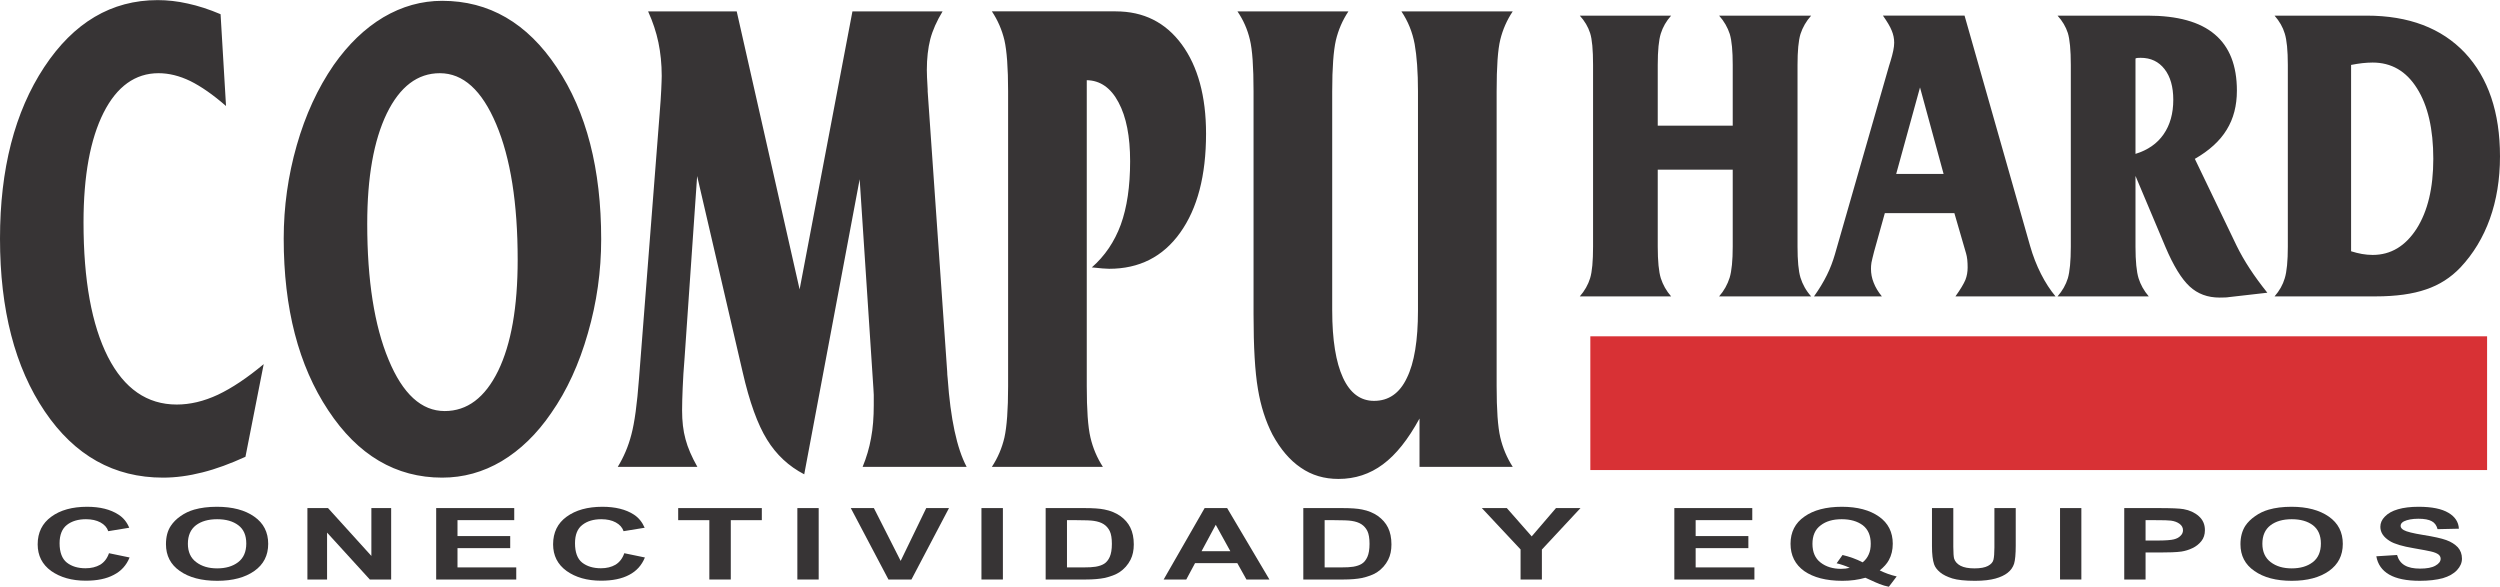 <?xml version="1.0" encoding="UTF-8"?>
<!DOCTYPE svg PUBLIC "-//W3C//DTD SVG 1.1//EN" "http://www.w3.org/Graphics/SVG/1.1/DTD/svg11.dtd">
<!-- Creator: CorelDRAW 2018 (64 Bit) -->
<svg xmlns="http://www.w3.org/2000/svg" xml:space="preserve" width="213px" height="50px" version="1.1" style="shape-rendering:geometricPrecision; text-rendering:geometricPrecision; image-rendering:optimizeQuality; fill-rule:evenodd; clip-rule:evenodd"
viewBox="0 0 211.04 49.52"
 xmlns:xlink="http://www.w3.org/1999/xlink">
 <defs>
  <style type="text/css">
   <![CDATA[
    .fil1 {fill:#D83135}
    .fil0 {fill:#373435;fill-rule:nonzero}
   ]]>
  </style>
 </defs>
 <g id="Capa_x0020_1">
  <path class="fil0" d="M20.72 38.55c-1.27,0.58 -2.48,1.03 -3.64,1.32 -1.14,0.29 -2.25,0.44 -3.32,0.44 -4.13,0 -7.46,-1.86 -9.98,-5.59 -2.52,-3.72 -3.78,-8.59 -3.78,-14.59 0,-5.87 1.24,-10.69 3.73,-14.47 2.49,-3.77 5.68,-5.66 9.58,-5.66 0.81,0 1.66,0.09 2.54,0.29 0.88,0.19 1.81,0.49 2.77,0.9l0.46 7.75c-1.1,-0.96 -2.11,-1.66 -3.02,-2.11 -0.91,-0.44 -1.8,-0.66 -2.68,-0.66 -1.96,0 -3.52,1.12 -4.64,3.34 -1.12,2.23 -1.69,5.31 -1.69,9.26 0,4.87 0.69,8.65 2.06,11.35 1.37,2.68 3.31,4.02 5.81,4.02 1.13,0 2.28,-0.27 3.48,-0.83 1.18,-0.56 2.47,-1.42 3.86,-2.58l-1.54 7.82zm16.61 1.76c-3.91,0 -7.12,-1.89 -9.62,-5.68 -2.51,-3.78 -3.76,-8.61 -3.76,-14.5 0,-2.69 0.37,-5.32 1.1,-7.87 0.73,-2.56 1.77,-4.82 3.12,-6.78 1.23,-1.75 2.62,-3.09 4.19,-4.03 1.58,-0.93 3.23,-1.39 4.97,-1.39 3.95,0 7.18,1.87 9.67,5.62 2.51,3.74 3.75,8.58 3.75,14.51 0,2.69 -0.37,5.33 -1.12,7.92 -0.74,2.6 -1.77,4.85 -3.1,6.75 -1.21,1.77 -2.61,3.12 -4.18,4.06 -1.57,0.93 -3.24,1.39 -5.02,1.39zm-6.33 -21.43c0,4.76 0.6,8.59 1.8,11.47 1.2,2.9 2.78,4.34 4.74,4.34 1.9,0 3.4,-1.13 4.51,-3.39 1.1,-2.26 1.65,-5.39 1.65,-9.38 0,-4.76 -0.6,-8.58 -1.81,-11.44 -1.21,-2.87 -2.79,-4.31 -4.76,-4.31 -1.88,0 -3.37,1.13 -4.48,3.4 -1.1,2.28 -1.65,5.38 -1.65,9.31zm21.15 20.52c0.5,-0.82 0.89,-1.72 1.15,-2.73 0.27,-1.01 0.48,-2.57 0.64,-4.69l1.74 -22.34c0.07,-0.89 0.12,-1.58 0.14,-2.08 0.02,-0.5 0.04,-0.89 0.04,-1.16 0,-1.01 -0.1,-1.96 -0.28,-2.83 -0.18,-0.86 -0.47,-1.74 -0.87,-2.62l7.48 0 5.31 23.47 4.46 -23.47 7.61 0c-0.49,0.81 -0.84,1.59 -1.04,2.35 -0.19,0.75 -0.29,1.62 -0.29,2.6 0,0.3 0.02,0.84 0.07,1.63 0,0.08 0,0.13 0,0.17l1.65 23.69c0,0.12 0.01,0.31 0.04,0.56 0.24,3.39 0.77,5.88 1.6,7.45l-8.78 0c0.32,-0.78 0.56,-1.58 0.71,-2.42 0.16,-0.84 0.23,-1.77 0.23,-2.79 0,-0.39 0,-0.68 0,-0.87 -0.01,-0.2 -0.02,-0.38 -0.03,-0.54l-1.16 -17.66 -4.68 24.91c-1.31,-0.68 -2.36,-1.66 -3.14,-2.93 -0.79,-1.27 -1.48,-3.17 -2.06,-5.71l-3.84 -16.54 -1.06 15.35c-0.08,0.95 -0.13,1.79 -0.16,2.53 -0.03,0.73 -0.05,1.38 -0.05,1.9 0,0.91 0.09,1.72 0.29,2.44 0.19,0.72 0.53,1.5 1,2.33l-6.72 0zm42.04 -38.45c2.35,0 4.2,0.93 5.57,2.79 1.36,1.86 2.05,4.38 2.05,7.53 0,3.55 -0.73,6.33 -2.19,8.37 -1.45,2.03 -3.45,3.04 -5.99,3.04 -0.28,0 -0.74,-0.04 -1.38,-0.11l-0.09 0c1.1,-0.96 1.92,-2.17 2.45,-3.61 0.53,-1.46 0.79,-3.24 0.79,-5.36 0,-2.09 -0.32,-3.74 -0.98,-4.97 -0.65,-1.23 -1.55,-1.85 -2.68,-1.87l0 25.83c0,1.99 0.1,3.43 0.31,4.33 0.21,0.9 0.56,1.72 1.05,2.48l-9.37 0c0.5,-0.76 0.85,-1.58 1.06,-2.48 0.2,-0.9 0.31,-2.34 0.31,-4.33l0 -24.89c0,-1.99 -0.11,-3.43 -0.31,-4.31 -0.21,-0.88 -0.56,-1.69 -1.06,-2.44l10.46 0zm18.27 25.25c0,2.48 0.31,4.38 0.91,5.68 0.6,1.3 1.48,1.95 2.62,1.95 1.23,0 2.16,-0.64 2.77,-1.93 0.63,-1.27 0.94,-3.18 0.94,-5.7l0 -18.5c0,-1.64 -0.1,-2.98 -0.28,-3.99 -0.19,-1.01 -0.56,-1.93 -1.12,-2.76l9.4 0c-0.49,0.73 -0.84,1.53 -1.05,2.38 -0.21,0.85 -0.31,2.3 -0.31,4.37l0 24.88c0,2 0.1,3.44 0.31,4.34 0.21,0.89 0.56,1.72 1.05,2.48l-7.87 0 0 -4.08c-0.96,1.76 -1.98,3.05 -3.09,3.87 -1.1,0.82 -2.35,1.23 -3.75,1.23 -1.2,0 -2.26,-0.31 -3.18,-0.95 -0.92,-0.62 -1.72,-1.56 -2.39,-2.79 -0.57,-1.11 -0.99,-2.39 -1.23,-3.85 -0.25,-1.46 -0.37,-3.55 -0.37,-6.3l0 -18.83c0,-2.07 -0.1,-3.52 -0.31,-4.37 -0.2,-0.85 -0.55,-1.65 -1.05,-2.38l9.37 0c-0.5,0.75 -0.85,1.56 -1.06,2.44 -0.2,0.88 -0.31,2.32 -0.31,4.31l0 18.5z"/>
  <path class="fil0" d="M146.27 10.6l0 -5.13c0,-1.18 -0.08,-2.05 -0.25,-2.61 -0.18,-0.55 -0.47,-1.07 -0.9,-1.55l7.77 0c-0.43,0.48 -0.72,1 -0.9,1.55 -0.17,0.56 -0.25,1.43 -0.25,2.61l0 15.34c0,1.18 0.08,2.06 0.25,2.62 0.18,0.57 0.47,1.1 0.9,1.58l-7.77 0c0.42,-0.48 0.71,-1.01 0.89,-1.58 0.17,-0.56 0.26,-1.44 0.26,-2.62l0 -6.5 -6.33 0 0 6.5c0,1.23 0.09,2.12 0.26,2.67 0.18,0.55 0.46,1.06 0.87,1.53l-7.71 0c0.41,-0.47 0.7,-0.98 0.87,-1.53 0.17,-0.55 0.25,-1.44 0.25,-2.67l0 -15.34c0,-1.27 -0.08,-2.17 -0.25,-2.69 -0.17,-0.53 -0.46,-1.02 -0.87,-1.47l7.71 0c-0.42,0.47 -0.7,0.97 -0.87,1.51 -0.17,0.54 -0.26,1.42 -0.26,2.65l0 5.13 6.33 0zm13.8 4.07l4 0 -1.99 -7.3 -2.01 7.3zm-6.94 10.34c0.45,-0.63 0.81,-1.23 1.09,-1.8 0.28,-0.56 0.5,-1.15 0.67,-1.73l4.57 -15.91c0.03,-0.1 0.08,-0.24 0.13,-0.42 0.2,-0.65 0.31,-1.17 0.31,-1.55 0,-0.36 -0.07,-0.7 -0.21,-1.03 -0.13,-0.33 -0.38,-0.75 -0.74,-1.26l6.89 0 5.53 19.43c0.24,0.85 0.55,1.64 0.92,2.37 0.37,0.73 0.78,1.36 1.23,1.9l-8.45 0c0.43,-0.6 0.7,-1.06 0.84,-1.39 0.13,-0.33 0.19,-0.68 0.19,-1.05 0,-0.23 -0.01,-0.45 -0.03,-0.65 -0.02,-0.21 -0.06,-0.39 -0.1,-0.53l-0.99 -3.41 -5.87 0 -0.91 3.26c-0.11,0.42 -0.18,0.73 -0.22,0.92 -0.03,0.19 -0.04,0.36 -0.04,0.51 0,0.41 0.07,0.8 0.23,1.19 0.15,0.39 0.38,0.77 0.69,1.15l-5.73 0zm28.26 0l-7.7 0c0.41,-0.47 0.7,-0.98 0.87,-1.53 0.16,-0.55 0.25,-1.44 0.25,-2.67l0 -15.34c0,-1.27 -0.09,-2.17 -0.25,-2.69 -0.17,-0.53 -0.46,-1.02 -0.87,-1.47l7.59 0c2.54,0 4.43,0.52 5.68,1.58 1.25,1.05 1.87,2.64 1.87,4.75 0,1.26 -0.28,2.36 -0.86,3.3 -0.57,0.94 -1.47,1.76 -2.69,2.46l3.53 7.34c0.3,0.61 0.66,1.25 1.1,1.92 0.43,0.66 0.93,1.34 1.49,2.04l-3.24 0.37c-0.09,0.02 -0.19,0.02 -0.3,0.03 -0.11,0 -0.27,0.01 -0.49,0.01 -1.01,0 -1.85,-0.31 -2.53,-0.94 -0.68,-0.63 -1.36,-1.73 -2.04,-3.33l-2.53 -6 0 5.97c0,1.23 0.09,2.12 0.26,2.67 0.17,0.55 0.46,1.06 0.86,1.53zm-1.12 -12.03c1.04,-0.32 1.83,-0.87 2.37,-1.65 0.55,-0.79 0.82,-1.76 0.82,-2.92 0,-1.1 -0.25,-1.96 -0.74,-2.59 -0.49,-0.63 -1.16,-0.95 -2.01,-0.95 -0.13,0 -0.21,0 -0.27,0.01 -0.06,0 -0.11,0.02 -0.17,0.05l0 8.05zm18.2 8.22c0.32,0.1 0.63,0.18 0.92,0.23 0.3,0.05 0.59,0.08 0.9,0.08 1.53,0 2.76,-0.74 3.71,-2.21 0.94,-1.48 1.41,-3.44 1.41,-5.9 0,-2.52 -0.46,-4.51 -1.38,-5.96 -0.91,-1.45 -2.16,-2.17 -3.74,-2.17 -0.28,0 -0.57,0.02 -0.87,0.05 -0.3,0.04 -0.62,0.08 -0.95,0.15l0 15.73zm-6.46 3.81c0.41,-0.47 0.7,-0.98 0.86,-1.53 0.17,-0.55 0.26,-1.44 0.26,-2.67l0 -15.34c0,-1.23 -0.09,-2.11 -0.26,-2.65 -0.16,-0.54 -0.45,-1.04 -0.86,-1.51l7.78 0c3.55,0 6.31,1.05 8.29,3.14 1.97,2.11 2.96,5.02 2.96,8.75 0,1.92 -0.29,3.68 -0.85,5.25 -0.57,1.59 -1.4,2.96 -2.49,4.12 -0.81,0.85 -1.77,1.47 -2.9,1.85 -1.12,0.39 -2.54,0.59 -4.26,0.59l-8.53 0z"/>
  <path class="fil1" d="M134.25 28.38l75.7 0 0 11.29 -75.7 0 0 -11.29z"/>
  <path class="fil0" d="M9.2 46.69l1.74 0.36c-0.27,0.66 -0.71,1.15 -1.34,1.47 -0.62,0.33 -1.4,0.49 -2.36,0.49 -1.18,0 -2.15,-0.28 -2.92,-0.82 -0.76,-0.55 -1.14,-1.3 -1.14,-2.25 0,-1 0.39,-1.78 1.15,-2.33 0.76,-0.56 1.77,-0.84 3.02,-0.84 1.09,0 1.97,0.22 2.65,0.66 0.41,0.26 0.71,0.63 0.91,1.11l-1.77 0.29c-0.11,-0.32 -0.33,-0.56 -0.66,-0.74 -0.34,-0.18 -0.74,-0.27 -1.22,-0.27 -0.66,0 -1.2,0.16 -1.61,0.48 -0.41,0.32 -0.62,0.84 -0.62,1.55 0,0.76 0.21,1.31 0.61,1.63 0.41,0.32 0.93,0.48 1.58,0.48 0.48,0 0.89,-0.1 1.24,-0.3 0.34,-0.21 0.59,-0.53 0.74,-0.97z"/>
  <path class="fil0" d="M14.01 45.93c0,-0.61 0.13,-1.13 0.41,-1.55 0.2,-0.3 0.47,-0.58 0.82,-0.82 0.35,-0.25 0.74,-0.43 1.15,-0.55 0.56,-0.16 1.2,-0.24 1.92,-0.24 1.32,0 2.37,0.28 3.15,0.83 0.79,0.55 1.18,1.32 1.18,2.3 0,0.98 -0.39,1.74 -1.17,2.29 -0.78,0.55 -1.82,0.83 -3.13,0.83 -1.33,0 -2.38,-0.28 -3.16,-0.83 -0.78,-0.54 -1.17,-1.3 -1.17,-2.26zm1.85 -0.04c0,0.68 0.23,1.2 0.7,1.55 0.47,0.36 1.06,0.53 1.77,0.53 0.72,0 1.31,-0.17 1.77,-0.52 0.46,-0.35 0.69,-0.88 0.69,-1.58 0,-0.69 -0.22,-1.2 -0.67,-1.54 -0.45,-0.34 -1.04,-0.51 -1.79,-0.51 -0.74,0 -1.34,0.17 -1.79,0.51 -0.45,0.35 -0.68,0.87 -0.68,1.56z"/>
  <path class="fil0" d="M25.95 48.91l0 -6.03 1.74 0 3.66 4.04 0 -4.04 1.67 0 0 6.03 -1.8 0 -3.61 -3.96 0 3.96 -1.66 0z"/>
  <path class="fil0" d="M36.82 48.91l0 -6.03 6.59 0 0 1.02 -4.79 0 0 1.34 4.45 0 0 1.02 -4.45 0 0 1.63 4.96 0 0 1.02 -6.76 0z"/>
  <path class="fil0" d="M52.7 46.69l1.74 0.36c-0.27,0.66 -0.71,1.15 -1.33,1.47 -0.62,0.33 -1.41,0.49 -2.37,0.49 -1.18,0 -2.15,-0.28 -2.91,-0.82 -0.76,-0.55 -1.14,-1.3 -1.14,-2.25 0,-1 0.38,-1.78 1.14,-2.33 0.77,-0.56 1.77,-0.84 3.02,-0.84 1.09,0 1.98,0.22 2.66,0.66 0.4,0.26 0.7,0.63 0.91,1.11l-1.78 0.29c-0.11,-0.32 -0.33,-0.56 -0.66,-0.74 -0.33,-0.18 -0.74,-0.27 -1.22,-0.27 -0.66,0 -1.19,0.16 -1.6,0.48 -0.42,0.32 -0.62,0.84 -0.62,1.55 0,0.76 0.2,1.31 0.6,1.63 0.41,0.32 0.94,0.48 1.59,0.48 0.47,0 0.89,-0.1 1.23,-0.3 0.34,-0.21 0.59,-0.53 0.74,-0.97z"/>
  <path class="fil0" d="M59.88 48.91l0 -5.01 -2.63 0 0 -1.02 7.06 0 0 1.02 -2.62 0 0 5.01 -1.81 0z"/>
  <path class="fil0" d="M67.31 48.91l0 -6.03 1.8 0 0 6.03 -1.8 0z"/>
  <path class="fil0" d="M75 48.91l-3.18 -6.03 1.95 0 2.26 4.46 2.16 -4.46 1.92 0 -3.17 6.03 -1.94 0z"/>
  <path class="fil0" d="M82.85 48.91l0 -6.03 1.81 0 0 6.03 -1.81 0z"/>
  <path class="fil0" d="M88.27 42.88l3.27 0c0.74,0 1.31,0.04 1.69,0.12 0.52,0.1 0.97,0.29 1.34,0.55 0.38,0.27 0.66,0.59 0.85,0.98 0.19,0.38 0.29,0.86 0.29,1.42 0,0.5 -0.09,0.92 -0.27,1.28 -0.22,0.44 -0.54,0.8 -0.95,1.07 -0.31,0.2 -0.73,0.36 -1.26,0.48 -0.4,0.08 -0.93,0.13 -1.59,0.13l-3.37 0 0 -6.03zm1.8 1.02l0 3.99 1.34 0c0.49,0 0.85,-0.02 1.08,-0.06 0.29,-0.05 0.53,-0.13 0.72,-0.25 0.19,-0.12 0.35,-0.31 0.47,-0.58 0.12,-0.27 0.18,-0.64 0.18,-1.1 0,-0.47 -0.06,-0.83 -0.18,-1.08 -0.12,-0.24 -0.29,-0.44 -0.51,-0.58 -0.22,-0.14 -0.49,-0.23 -0.83,-0.28 -0.25,-0.04 -0.74,-0.06 -1.47,-0.06l-0.8 0z"/>
  <path class="fil0" d="M107.16 48.91l-1.94 0 -0.77 -1.38 -3.57 0 -0.74 1.38 -1.91 0 3.46 -6.03 1.9 0 3.57 6.03zm-3.3 -2.39l-1.23 -2.23 -1.2 2.23 2.43 0z"/>
  <path class="fil0" d="M110.02 42.88l3.27 0c0.74,0 1.31,0.04 1.69,0.12 0.52,0.1 0.97,0.29 1.34,0.55 0.37,0.27 0.66,0.59 0.85,0.98 0.19,0.38 0.29,0.86 0.29,1.42 0,0.5 -0.09,0.92 -0.27,1.28 -0.22,0.44 -0.54,0.8 -0.95,1.07 -0.31,0.2 -0.74,0.36 -1.26,0.48 -0.4,0.08 -0.93,0.13 -1.59,0.13l-3.37 0 0 -6.03zm1.8 1.02l0 3.99 1.33 0c0.5,0 0.86,-0.02 1.09,-0.06 0.29,-0.05 0.53,-0.13 0.72,-0.25 0.19,-0.12 0.35,-0.31 0.47,-0.58 0.12,-0.27 0.18,-0.64 0.18,-1.1 0,-0.47 -0.06,-0.83 -0.18,-1.08 -0.12,-0.24 -0.29,-0.44 -0.51,-0.58 -0.22,-0.14 -0.49,-0.23 -0.83,-0.28 -0.25,-0.04 -0.74,-0.06 -1.47,-0.06l-0.8 0z"/>
  <path class="fil0" d="M128.36 48.91l0 -2.54 -3.27 -3.49 2.11 0 2.1 2.39 2.05 -2.39 2.07 0 -3.26 3.5 0 2.53 -1.8 0z"/>
  <path class="fil0" d="M141.34 48.91l0 -6.03 6.58 0 0 1.02 -4.78 0 0 1.34 4.45 0 0 1.02 -4.45 0 0 1.63 4.96 0 0 1.02 -6.76 0z"/>
  <path class="fil0" d="M158.68 48.14c0.44,0.22 0.91,0.39 1.43,0.51l-0.66 0.87c-0.27,-0.05 -0.53,-0.13 -0.79,-0.23 -0.06,-0.02 -0.46,-0.19 -1.19,-0.53 -0.59,0.17 -1.23,0.26 -1.94,0.26 -1.37,0 -2.44,-0.28 -3.22,-0.82 -0.77,-0.55 -1.16,-1.32 -1.16,-2.31 0,-0.98 0.39,-1.75 1.17,-2.29 0.77,-0.55 1.83,-0.83 3.16,-0.83 1.32,0 2.36,0.28 3.14,0.83 0.77,0.54 1.16,1.31 1.16,2.29 0,0.52 -0.11,0.98 -0.33,1.38 -0.16,0.3 -0.42,0.59 -0.77,0.87zm-1.44 -0.68c0.23,-0.19 0.4,-0.41 0.51,-0.67 0.12,-0.26 0.17,-0.56 0.17,-0.9 0,-0.69 -0.22,-1.21 -0.67,-1.56 -0.46,-0.34 -1.05,-0.51 -1.78,-0.51 -0.74,0 -1.33,0.17 -1.78,0.52 -0.46,0.34 -0.69,0.86 -0.69,1.56 0,0.7 0.23,1.23 0.69,1.58 0.45,0.35 1.03,0.53 1.72,0.53 0.27,0 0.51,-0.03 0.74,-0.09 -0.36,-0.16 -0.73,-0.29 -1.11,-0.38l0.5 -0.7c0.59,0.14 1.16,0.34 1.7,0.62z"/>
  <path class="fil0" d="M163.09 42.88l1.8 0 0 3.27c0,0.52 0.03,0.85 0.07,1 0.08,0.25 0.26,0.45 0.54,0.6 0.29,0.15 0.68,0.22 1.18,0.22 0.5,0 0.88,-0.07 1.14,-0.21 0.26,-0.14 0.41,-0.31 0.46,-0.52 0.05,-0.21 0.08,-0.55 0.08,-1.02l0 -3.34 1.8 0 0 3.17c0,0.72 -0.05,1.24 -0.14,1.53 -0.1,0.3 -0.28,0.56 -0.54,0.76 -0.26,0.21 -0.61,0.37 -1.04,0.49 -0.44,0.12 -1.01,0.19 -1.71,0.19 -0.85,0 -1.49,-0.07 -1.92,-0.2 -0.44,-0.14 -0.79,-0.31 -1.04,-0.52 -0.26,-0.22 -0.42,-0.44 -0.5,-0.67 -0.12,-0.35 -0.18,-0.86 -0.18,-1.53l0 -3.22z"/>
  <path class="fil0" d="M173.9 48.91l0 -6.03 1.8 0 0 6.03 -1.8 0z"/>
  <path class="fil0" d="M179.32 48.91l0 -6.03 2.88 0c1.09,0 1.8,0.03 2.13,0.09 0.51,0.09 0.94,0.29 1.28,0.59 0.35,0.31 0.52,0.7 0.52,1.18 0,0.37 -0.1,0.68 -0.3,0.93 -0.2,0.25 -0.45,0.45 -0.75,0.59 -0.31,0.15 -0.62,0.24 -0.93,0.29 -0.43,0.06 -1.05,0.08 -1.86,0.08l-1.17 0 0 2.28 -1.8 0zm1.8 -5.01l0 1.72 0.98 0c0.71,0 1.18,-0.04 1.41,-0.1 0.24,-0.06 0.43,-0.16 0.56,-0.3 0.14,-0.13 0.21,-0.29 0.21,-0.47 0,-0.22 -0.1,-0.4 -0.29,-0.54 -0.19,-0.14 -0.43,-0.23 -0.72,-0.27 -0.21,-0.03 -0.64,-0.04 -1.29,-0.04l-0.86 0z"/>
  <path class="fil0" d="M189.13 45.93c0,-0.61 0.14,-1.13 0.41,-1.55 0.2,-0.3 0.48,-0.58 0.83,-0.82 0.35,-0.25 0.73,-0.43 1.15,-0.55 0.55,-0.16 1.19,-0.24 1.92,-0.24 1.31,0 2.36,0.28 3.15,0.83 0.79,0.55 1.18,1.32 1.18,2.3 0,0.98 -0.39,1.74 -1.17,2.29 -0.78,0.55 -1.83,0.83 -3.14,0.83 -1.32,0 -2.37,-0.28 -3.15,-0.83 -0.79,-0.54 -1.18,-1.3 -1.18,-2.26zm1.85 -0.04c0,0.68 0.24,1.2 0.7,1.55 0.47,0.36 1.06,0.53 1.78,0.53 0.72,0 1.31,-0.17 1.77,-0.52 0.46,-0.35 0.69,-0.88 0.69,-1.58 0,-0.69 -0.23,-1.2 -0.67,-1.54 -0.45,-0.34 -1.05,-0.51 -1.79,-0.51 -0.74,0 -1.34,0.17 -1.79,0.51 -0.46,0.35 -0.69,0.87 -0.69,1.56z"/>
  <path class="fil0" d="M200.6 46.95l1.75 -0.11c0.11,0.39 0.32,0.68 0.64,0.87 0.32,0.19 0.75,0.28 1.3,0.28 0.57,0 1.01,-0.08 1.3,-0.25 0.29,-0.16 0.44,-0.36 0.44,-0.58 0,-0.14 -0.06,-0.26 -0.18,-0.36 -0.13,-0.1 -0.34,-0.19 -0.65,-0.26 -0.21,-0.05 -0.68,-0.14 -1.43,-0.27 -0.96,-0.16 -1.63,-0.36 -2.02,-0.6 -0.54,-0.33 -0.81,-0.73 -0.81,-1.21 0,-0.31 0.12,-0.6 0.38,-0.86 0.26,-0.27 0.62,-0.48 1.11,-0.62 0.48,-0.14 1.06,-0.21 1.74,-0.21 1.12,0 1.95,0.17 2.52,0.51 0.56,0.33 0.85,0.78 0.88,1.34l-1.8 0.04c-0.08,-0.31 -0.24,-0.54 -0.49,-0.67 -0.25,-0.14 -0.63,-0.21 -1.13,-0.21 -0.52,0 -0.92,0.08 -1.22,0.22 -0.18,0.1 -0.28,0.22 -0.28,0.38 0,0.14 0.09,0.26 0.27,0.36 0.22,0.13 0.77,0.27 1.64,0.41 0.88,0.14 1.52,0.28 1.94,0.43 0.42,0.15 0.74,0.36 0.98,0.61 0.23,0.26 0.35,0.58 0.35,0.96 0,0.35 -0.14,0.67 -0.42,0.97 -0.29,0.31 -0.69,0.53 -1.2,0.68 -0.52,0.14 -1.17,0.22 -1.94,0.22 -1.12,0 -1.99,-0.18 -2.59,-0.53 -0.6,-0.35 -0.96,-0.86 -1.08,-1.54z"/>
 </g>
</svg>
